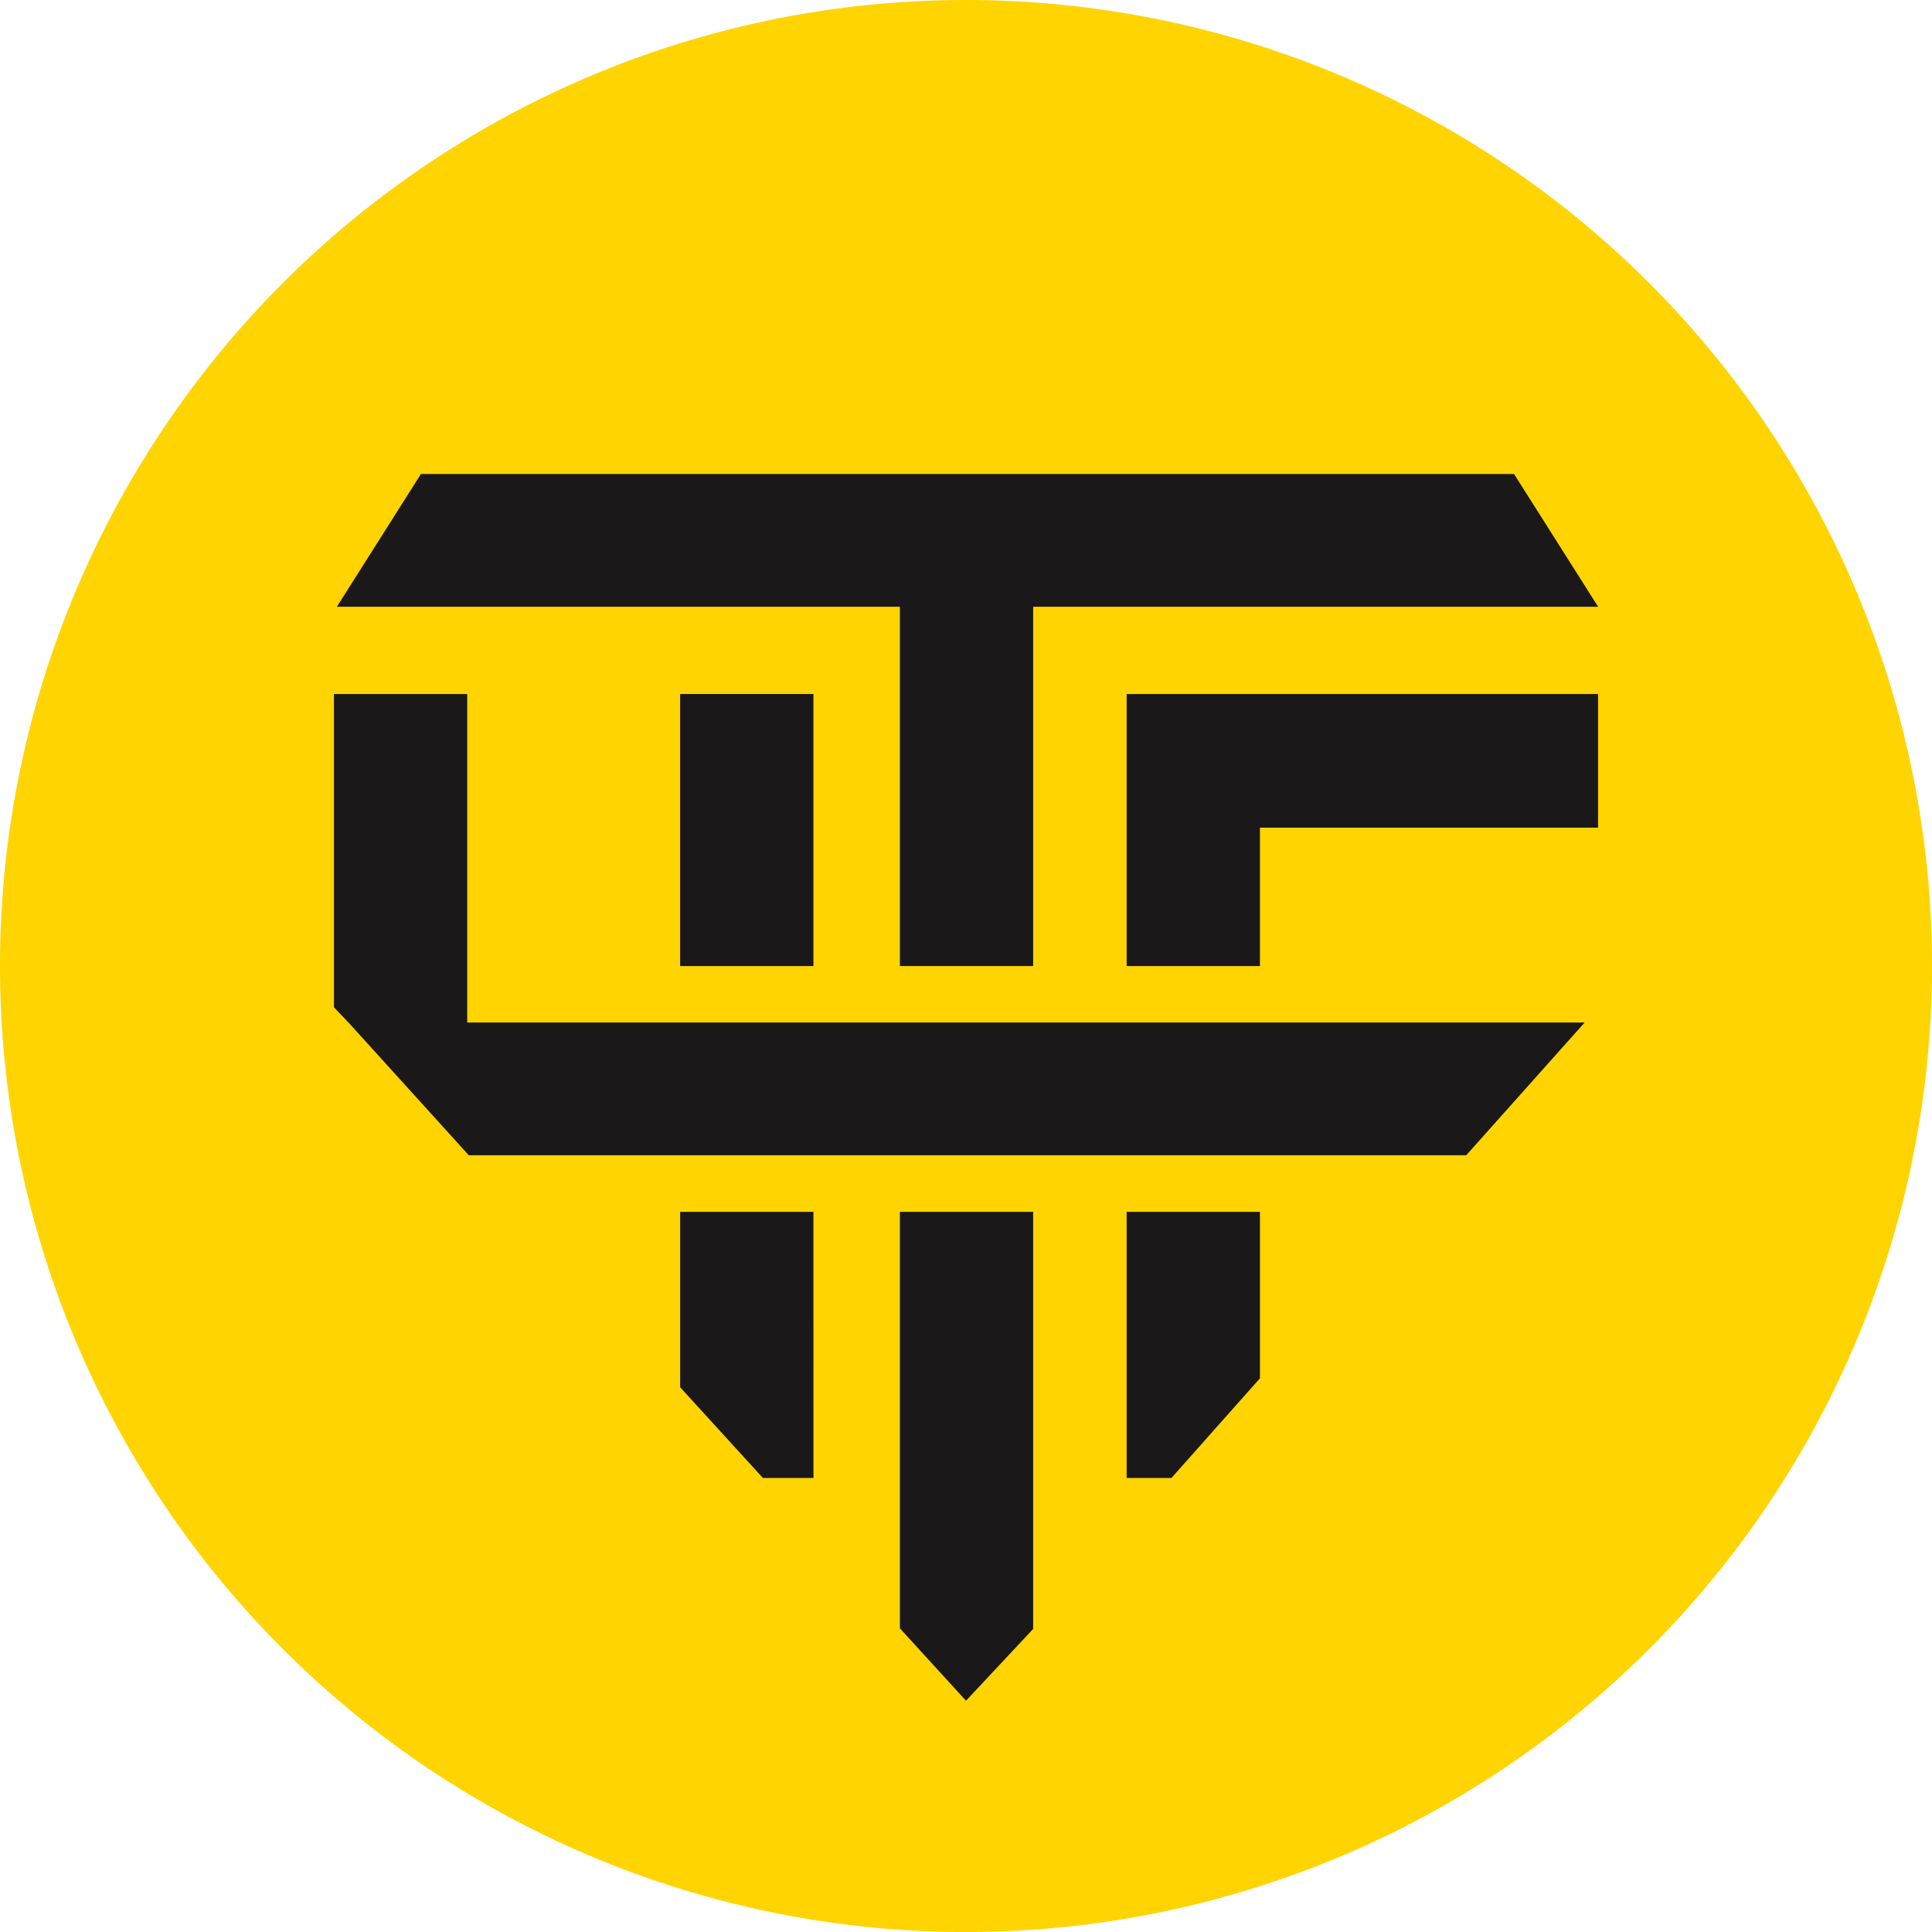 <?xml version="1.0" encoding="UTF-8"?> <svg xmlns="http://www.w3.org/2000/svg" xmlns:xlink="http://www.w3.org/1999/xlink" width="182.54" height="182.54" viewBox="0 0 182.54 182.54"><defs><clipPath id="clip-path"><rect id="Rectángulo_18" data-name="Rectángulo 18" width="182.54" height="182.54" transform="translate(0 0)" fill="none"></rect></clipPath></defs><g id="Grupo_7" data-name="Grupo 7" clip-path="url(#clip-path)"><path id="Trazado_22" data-name="Trazado 22" d="M182.54,91.27A91.27,91.27,0,1,1,91.27,0a91.27,91.27,0,0,1,91.27,91.27" transform="translate(0 0)" fill="#ffd400"></path><path id="Trazado_23" data-name="Trazado 23" d="M196.809,413.891V382.856H184.217v29.6l1.486,1.559,11.251,12.418H291.2l11.185-12.538H196.809Z" transform="translate(-152.665 -317.284)" fill="#1a1818"></path><path id="Trazado_24" data-name="Trazado 24" d="M621.519,408.56h12.593V395.48h31.947V382.856h-44.54Z" transform="translate(-515.07 -317.283)" fill="#1a1818"></path><rect id="Rectángulo_17" data-name="Rectángulo 17" width="12.593" height="25.704" transform="translate(64.261 65.572)" fill="#1a1818"></rect><path id="Trazado_25" data-name="Trazado 25" d="M239.029,307.975h12.593V274.023H305l-7.942-12.54H193.777l-7.942,12.54h53.194Z" transform="translate(-154.007 -216.698)" fill="#1a1818"></path><path id="Trazado_26" data-name="Trazado 26" d="M634.112,684.249v-15.73H621.519v25.142h4.232Z" transform="translate(-515.071 -554.021)" fill="#1a1818"></path><path id="Trazado_27" data-name="Trazado 27" d="M387.79,668.519H375.2v16.574l7.816,8.568h4.777Z" transform="translate(-310.936 -554.02)" fill="#1a1818"></path><path id="Trazado_28" data-name="Trazado 28" d="M496.416,707.865l6.248,6.843,6.345-6.785V668.517H496.416Z" transform="translate(-411.394 -554.019)" fill="#1a1818"></path></g></svg> 